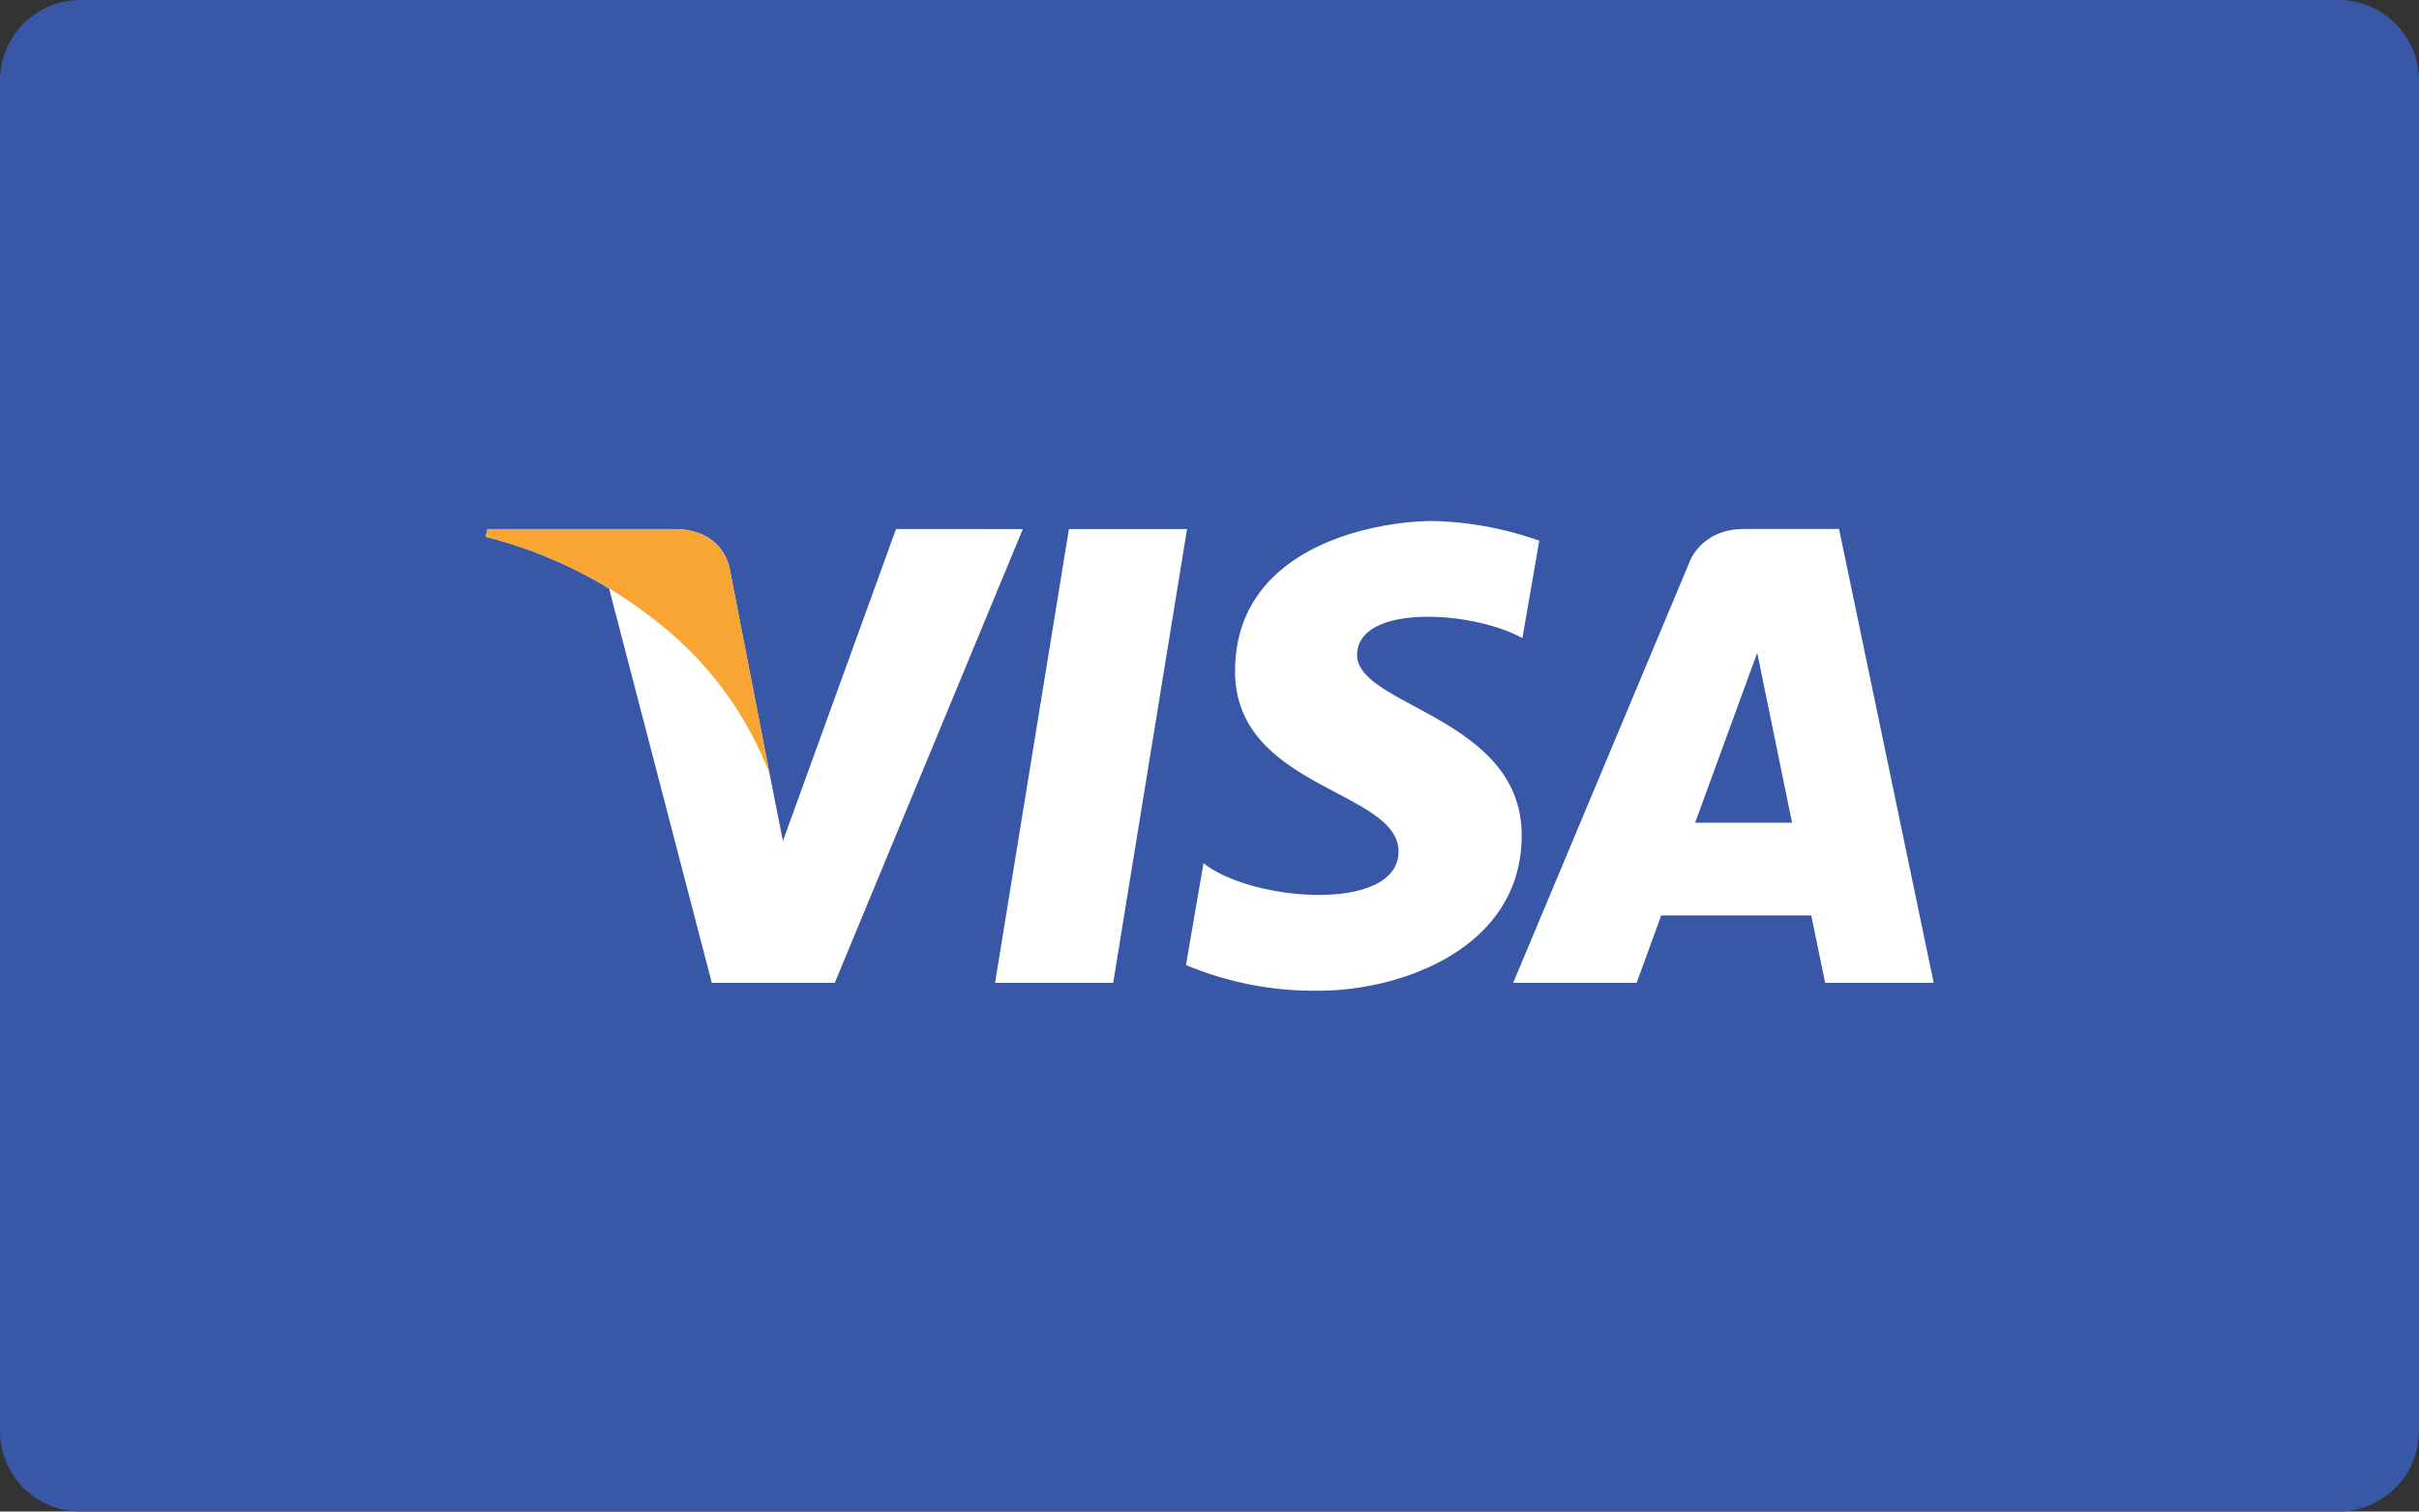 <svg xmlns="http://www.w3.org/2000/svg" viewBox="0 0 264.57 165.36"><rect x="0" y="0" width="264.57" height="165.36" fill="#333333" stroke="none"/><defs><style>.cls-1{fill:#3957a7;}.cls-2{fill:#fff;}.cls-3{fill:#f9a533;}</style></defs><title>Fichier 14</title><g id="Calque_2" data-name="Calque 2"><g id="Calque_1-2" data-name="Calque 1"><path class="cls-1" d="M264.57,156.54a8.82,8.82,0,0,1-8.82,8.82H8.82A8.82,8.82,0,0,1,0,156.54V8.82A8.82,8.82,0,0,1,8.82,0H255.75a8.82,8.82,0,0,1,8.82,8.82Z"/><polygon class="cls-2" points="121.75 107.52 108.83 107.52 116.91 57.88 129.83 57.88 121.75 107.52"/><path class="cls-2" d="M98,57.87,85.63,92l-1.46-7.35h0L79.83,62.35s-.53-4.47-6.13-4.47H53.33l-.23.84a48.24,48.24,0,0,1,13.52,5.67l11.23,43.13H91.3l20.57-49.64Z"/><path class="cls-2" d="M199.62,107.52h11.87L201.14,57.87H190.75c-4.8,0-6,3.7-6,3.7L165.5,107.52H179l2.69-7.37H198.1ZM185.4,90l6.79-18.58L196,90Z"/><path class="cls-2" d="M166.51,69.81l1.84-10.66A37.31,37.31,0,0,0,156.73,57c-6.41,0-21.65,2.8-21.65,16.43,0,12.83,17.88,13,17.88,19.72s-16,5.53-21.33,1.28l-1.92,11.14a36.2,36.2,0,0,0,14.59,2.81c8.82,0,22.13-4.57,22.13-17,0-12.91-18-14.11-18-19.72S161,66.76,166.51,69.81Z"/><path class="cls-3" d="M84.18,84.67,79.83,62.35s-.53-4.47-6.13-4.47H53.33l-.23.84a50.08,50.08,0,0,1,19.18,9.63A38.73,38.73,0,0,1,84.18,84.67Z"/></g></g></svg>